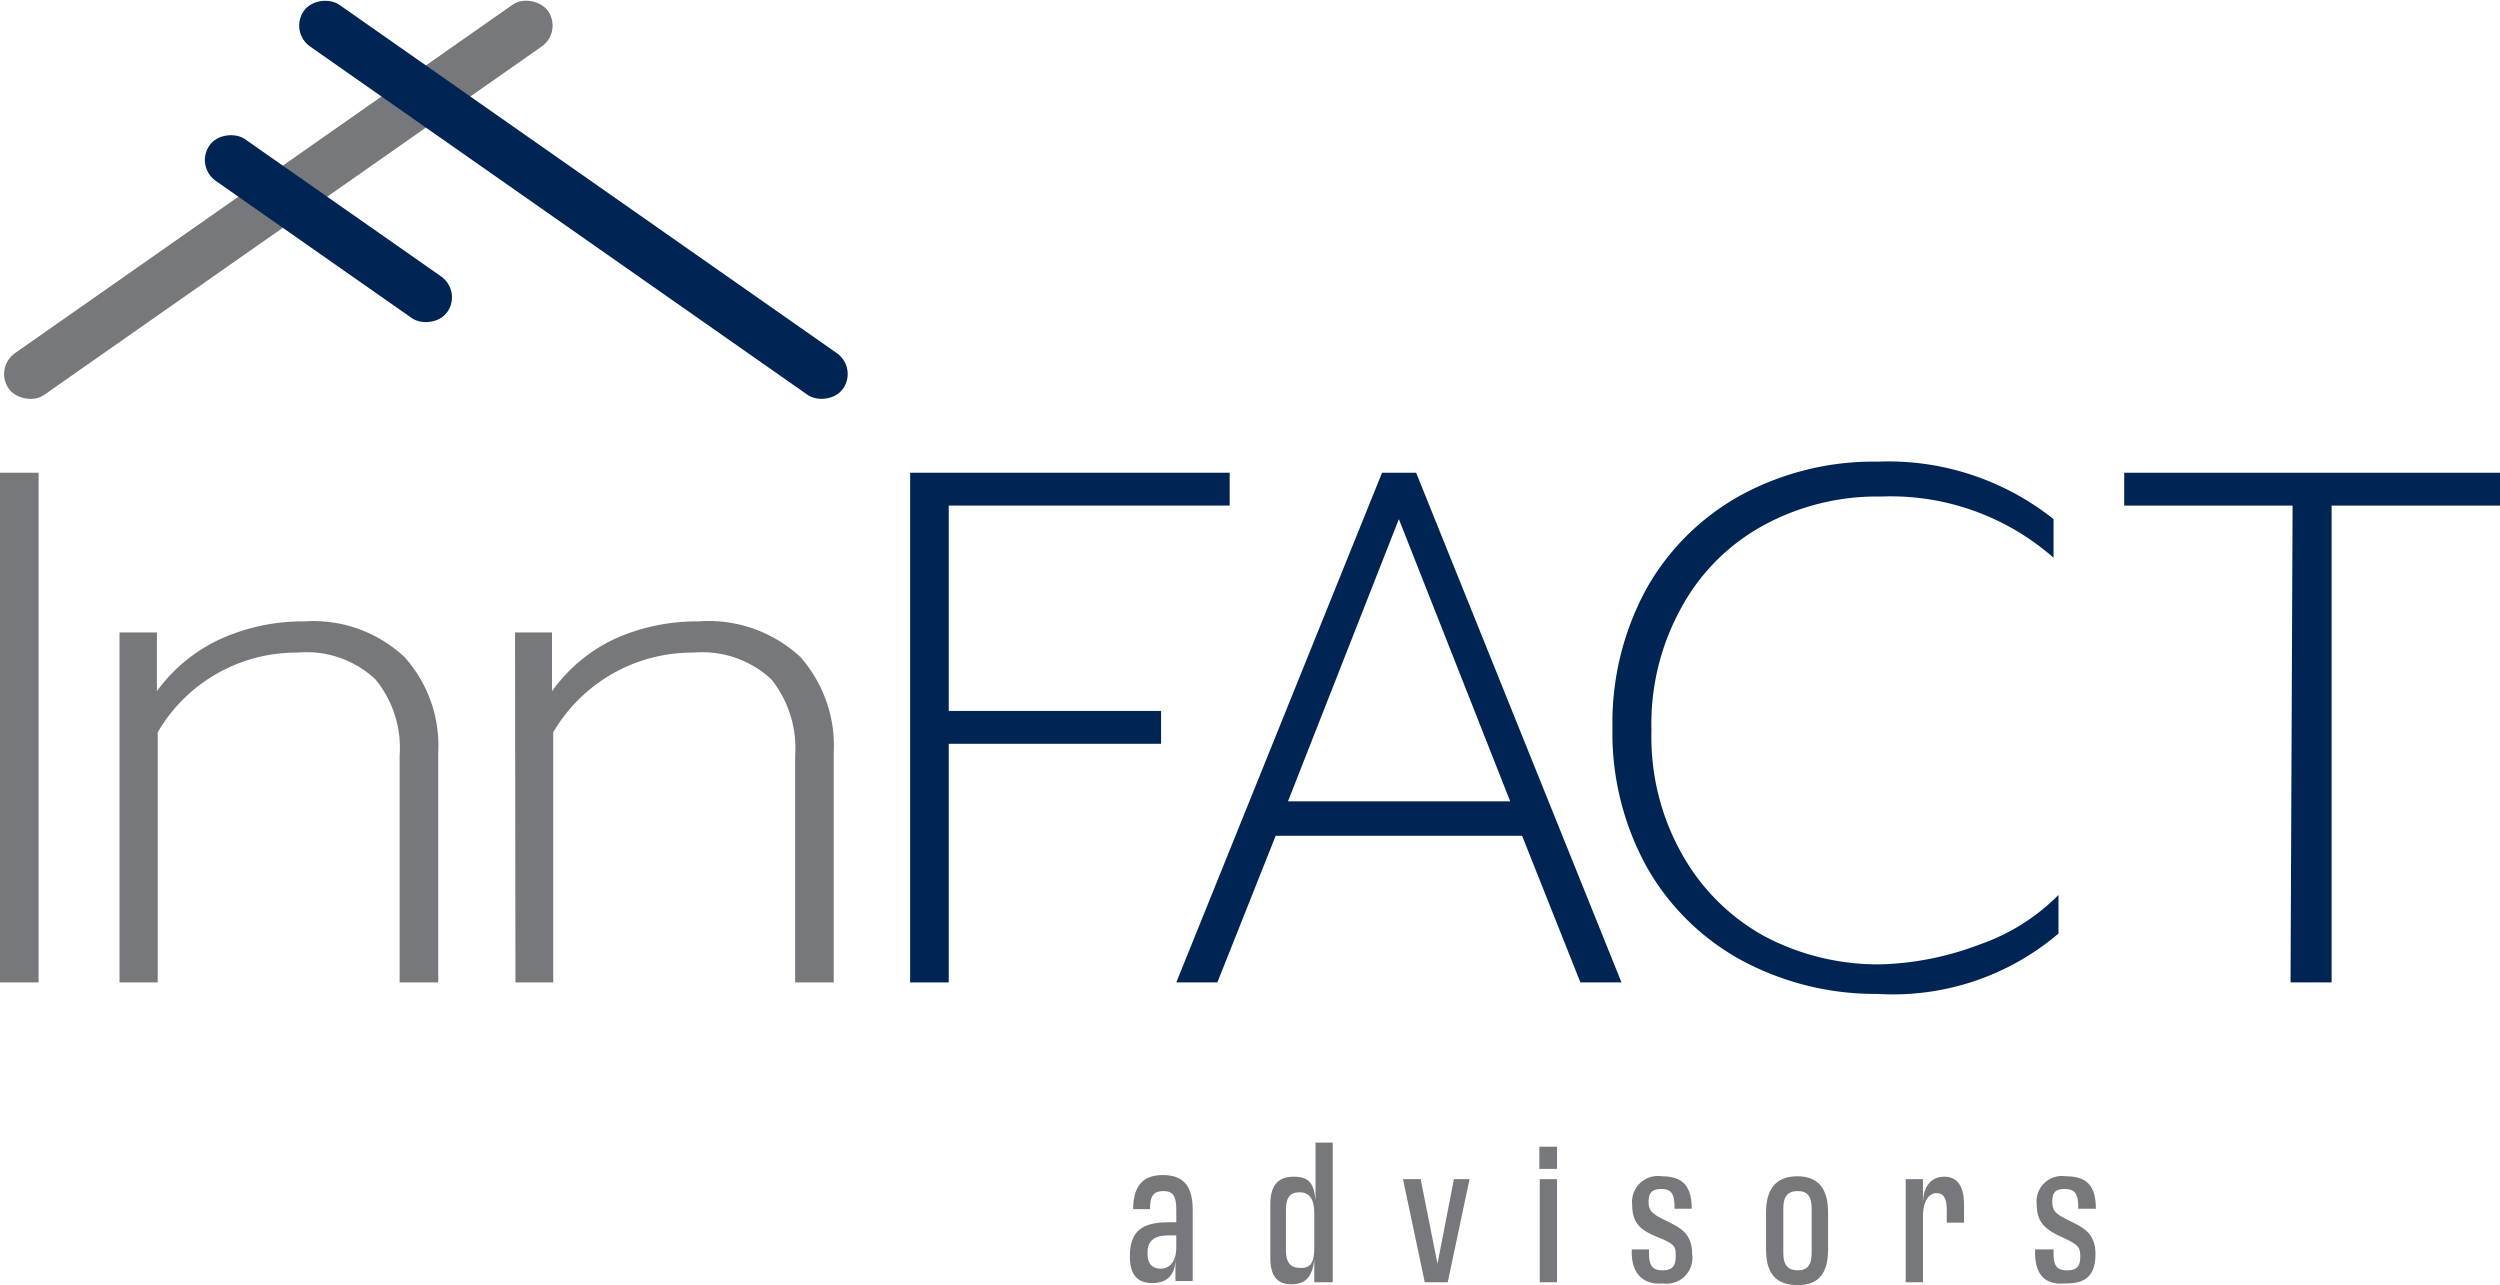 <svg xmlns="http://www.w3.org/2000/svg" viewBox="0 0 60.87 31.29"><defs><style>.cls-1{isolation:isolate;}.cls-2{fill:#77787b;}.cls-3,.cls-4{fill:#002554;}.cls-4{mix-blend-mode:multiply;}</style></defs><g class="cls-1"><g id="Layer_2" data-name="Layer 2"><g id="Layer_1-2" data-name="Layer 1"><path class="cls-2" d="M0,11.51H.94V23.92H0Z"/><path class="cls-2" d="M2.91,15.4h.91v1.43a3.93,3.93,0,0,1,1.59-1.29,4.85,4.85,0,0,1,2-.41A3.24,3.24,0,0,1,9.85,16a3.22,3.22,0,0,1,.82,2.32v5.6H9.73V18.4a2.63,2.63,0,0,0-.59-1.86,2.45,2.45,0,0,0-1.9-.65,3.9,3.9,0,0,0-3.4,1.94v6.09H2.91Z"/><path class="cls-2" d="M12.54,15.4h.9v1.43A3.93,3.93,0,0,1,15,15.54a4.88,4.88,0,0,1,2-.41,3.28,3.28,0,0,1,2.49.87,3.26,3.26,0,0,1,.81,2.32v5.6h-.94V18.4a2.68,2.68,0,0,0-.58-1.86,2.47,2.47,0,0,0-1.9-.65,3.92,3.92,0,0,0-3.41,1.94v6.09h-.92Z"/><path class="cls-3" d="M22.16,11.51h7.78v.8H23.1v5h5.17v.8H23.1v5.81h-.94Z"/><path class="cls-3" d="M33.65,11.51h.83l5,12.41h-1l-1.42-3.57h-6l-1.42,3.57h-1Zm3.12,8-2.71-6.87-2.7,6.87Z"/><path class="cls-3" d="M42.4,23.38a5.89,5.89,0,0,1-2.31-2.28,6.75,6.75,0,0,1-.83-3.38,6.81,6.81,0,0,1,.83-3.39,5.89,5.89,0,0,1,2.31-2.28,6.77,6.77,0,0,1,3.32-.81A6.46,6.46,0,0,1,50,12.64v.94a6,6,0,0,0-4.2-1.49,5.77,5.77,0,0,0-2.86.7,5,5,0,0,0-2,2,5.83,5.83,0,0,0-.73,3,5.79,5.79,0,0,0,.74,3,5.14,5.14,0,0,0,2,2,5.91,5.91,0,0,0,2.84.69A7.28,7.28,0,0,0,48.19,23a5,5,0,0,0,1.93-1.21v.94a6.21,6.21,0,0,1-4.4,1.47A6.88,6.88,0,0,1,42.4,23.38Z"/><path class="cls-3" d="M55.82,12.31h-4.1v-.8h9.15v.8h-4.1V23.92h-1Z"/><rect class="cls-2" x="-1.24" y="4.24" width="16.03" height="1.24" rx="0.62" transform="translate(-1.56 4.77) rotate(-35)"/><rect class="cls-4" x="13.34" y="-3.15" width="1.24" height="16.03" rx="0.62" transform="translate(1.97 13.51) rotate(-55)"/><rect class="cls-4" x="7.38" y="2.03" width="1.24" height="7.07" rx="0.62" transform="translate(-1.15 8.93) rotate(-55.01)"/><path class="cls-2" d="M27.51,30.59c0-.57.25-.83.93-.83h.2v-.32c0-.31-.08-.44-.31-.44s-.33.1-.33.44v0h-.41c0-.54.22-.83.72-.83h0c.5,0,.73.26.73.85v1.73h-.42v-.08c0-.15,0-.25,0-.47h0c0,.42-.22.6-.56.6S27.51,31.07,27.51,30.59Zm1.13-.22v-.29h-.2c-.34,0-.5.14-.5.41v.05c0,.24.13.35.32.35S28.64,30.75,28.64,30.37Z"/><path class="cls-2" d="M30.93,30.63V29.32c0-.46.19-.67.57-.67s.49.17.53.57h0v-1.4h.42v3.4H32v-.08c0-.14,0-.25,0-.47h0c-.05.43-.22.6-.56.6S30.93,31.07,30.93,30.63ZM32,30.37v-.83c0-.35-.12-.51-.36-.51s-.33.14-.33.42v1q0,.42.33.42C31.92,30.89,32,30.73,32,30.37Z"/><path class="cls-2" d="M35.78,28.71l-.53,2.51h-.56l-.53-2.51h.43L35,30.77h0l.4-2.06Z"/><path class="cls-2" d="M37.91,27.92v.54h-.43v-.54Zm0,.79v2.51h-.42V28.71Z"/><path class="cls-2" d="M39.73,30.5v-.08h.42v.1c0,.3.09.41.33.41s.32-.11.32-.34,0-.29-.42-.46-.64-.33-.64-.8a.63.63,0,0,1,.72-.69h0c.51,0,.73.24.73.79v0h-.42v-.06c0-.31-.09-.42-.32-.42s-.31.1-.31.31.07.29.42.46.64.31.64.81a.63.63,0,0,1-.71.72h0C40,31.29,39.73,31,39.73,30.5Z"/><path class="cls-2" d="M43,30.42v-.9c0-.58.25-.88.76-.88h0c.51,0,.75.3.75.88v.9c0,.57-.22.87-.73.87h0C43.23,31.29,43,31,43,30.42Zm1.11.09V29.42c0-.3-.11-.42-.34-.42s-.35.12-.35.42v1.09c0,.31.13.42.35.42S44.11,30.82,44.11,30.51Z"/><path class="cls-2" d="M46.4,28.71h.42v.09c0,.15,0,.27,0,.51h0c0-.45.22-.66.52-.66s.48.21.48.67v.45H47.4v-.31c0-.29-.08-.41-.25-.41s-.33.17-.33.57v1.6H46.4Z"/><path class="cls-2" d="M49.55,30.5v-.08H50v.1c0,.3.08.41.33.41s.32-.11.32-.34-.06-.29-.43-.46-.63-.33-.63-.8a.62.62,0,0,1,.71-.69h0c.52,0,.73.24.73.79v0H50.6v-.06c0-.31-.09-.42-.33-.42s-.3.1-.3.31.06.29.41.46.64.31.64.81-.21.72-.71.72h-.05C49.77,31.29,49.55,31,49.55,30.5Z"/></g></g></g></svg>
